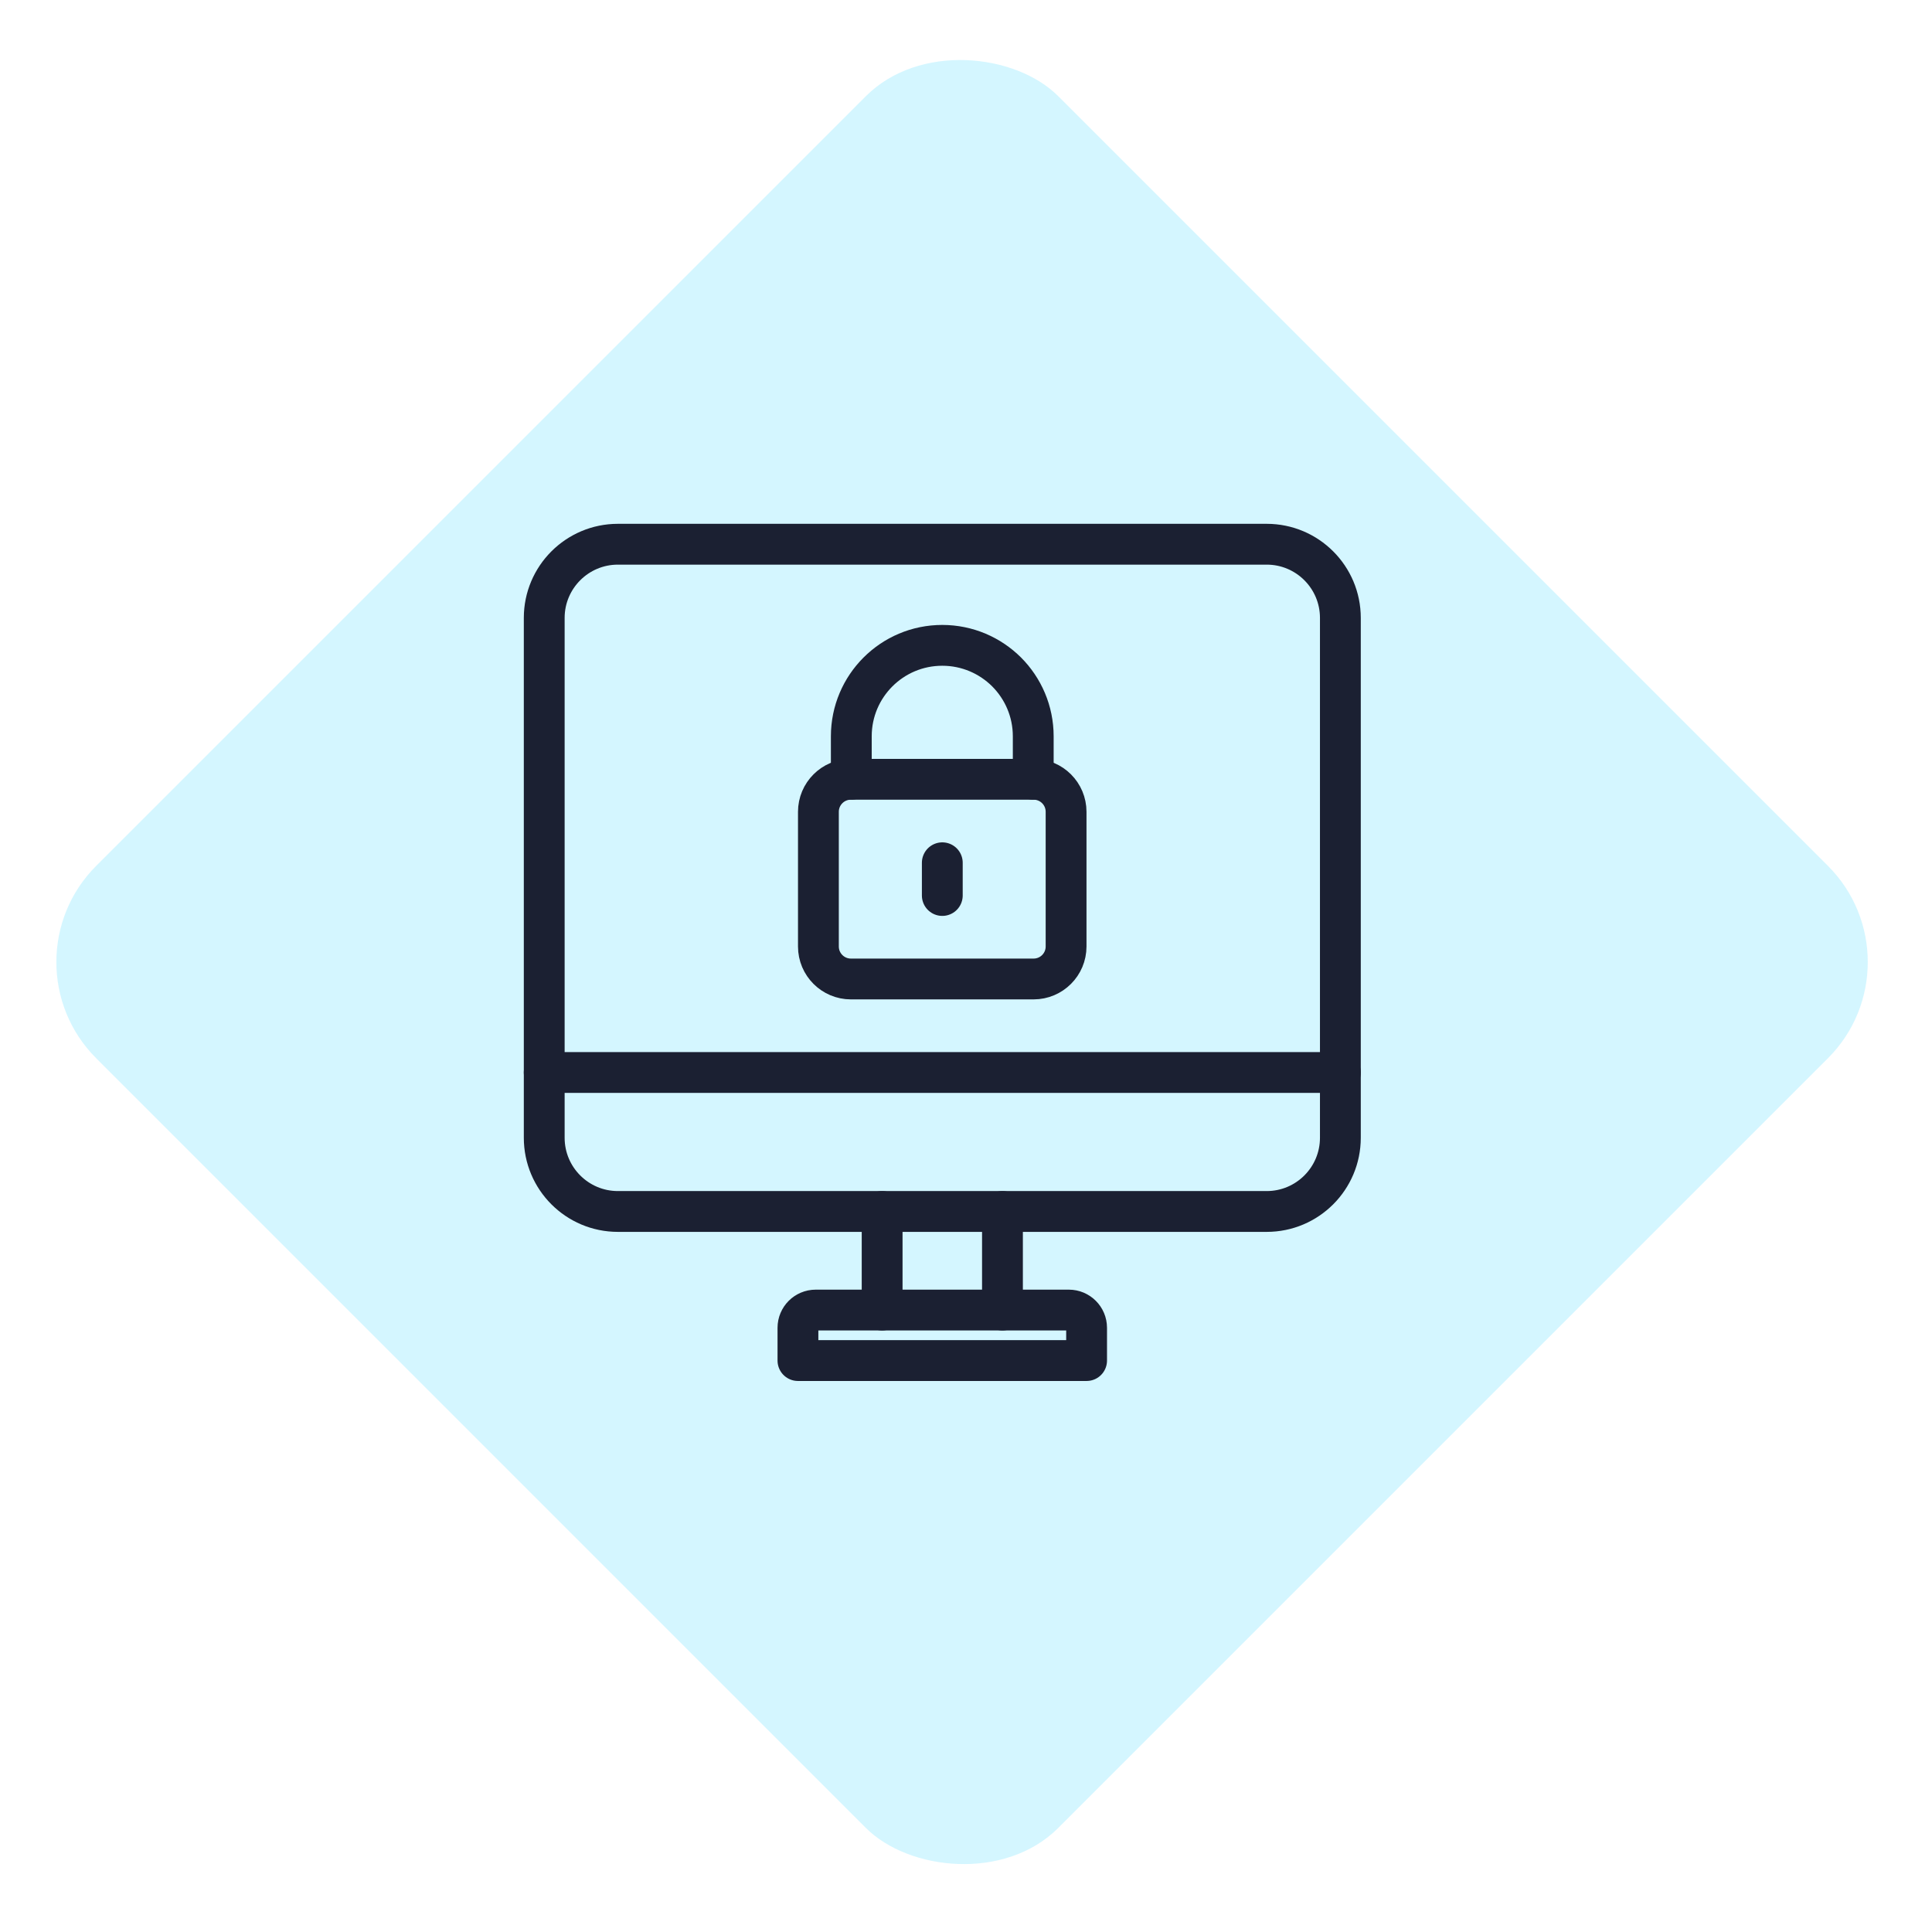 <svg xmlns="http://www.w3.org/2000/svg" width="71" height="71" viewBox="0 0 71 71" fill="none"><rect y="35.355" width="50" height="50" rx="5" transform="rotate(-45 0 35.355)" fill="#28D5FE" fill-opacity="0.2"></rect><path d="M37.984 28.638H31.27C30.611 28.638 30.076 29.173 30.076 29.833V34.783C30.076 35.442 30.611 35.977 31.27 35.977H37.984C38.644 35.977 39.178 35.442 39.178 34.783V29.833C39.178 29.173 38.644 28.638 37.984 28.638Z" stroke="#1B2032" stroke-width="1.5" stroke-linecap="round" stroke-linejoin="round"></path><path d="M31.285 28.638V27.059C31.285 25.212 32.781 23.716 34.628 23.716C35.55 23.716 36.387 24.09 36.993 24.694C37.597 25.3 37.971 26.136 37.971 27.059V28.638" stroke="#1B2032" stroke-width="1.5" stroke-linecap="round" stroke-linejoin="round"></path><path d="M34.629 31.706V32.909" stroke="#1B2032" stroke-width="1.5" stroke-linecap="round" stroke-linejoin="round"></path><path d="M46.55 20H22.708C21.213 20 20 21.213 20 22.708V41.812C20 43.308 21.213 44.521 22.708 44.521H46.55C48.046 44.521 49.258 43.308 49.258 41.812V22.708C49.258 21.213 48.046 20 46.55 20Z" stroke="#1B2032" stroke-width="1.5" stroke-linecap="round" stroke-linejoin="round"></path><path d="M36.84 48.144H39.28C39.64 48.144 39.932 48.436 39.932 48.796V50H29.324V48.796C29.324 48.436 29.617 48.144 29.977 48.144H32.416" stroke="#1B2032" stroke-width="1.5" stroke-linecap="round" stroke-linejoin="round"></path><path d="M32.418 44.521V48.144H36.84V44.521" stroke="#1B2032" stroke-width="1.5" stroke-linecap="round" stroke-linejoin="round"></path><path d="M49.258 39.413H20" stroke="#1B2032" stroke-width="1.5" stroke-linecap="round" stroke-linejoin="round"></path></svg>